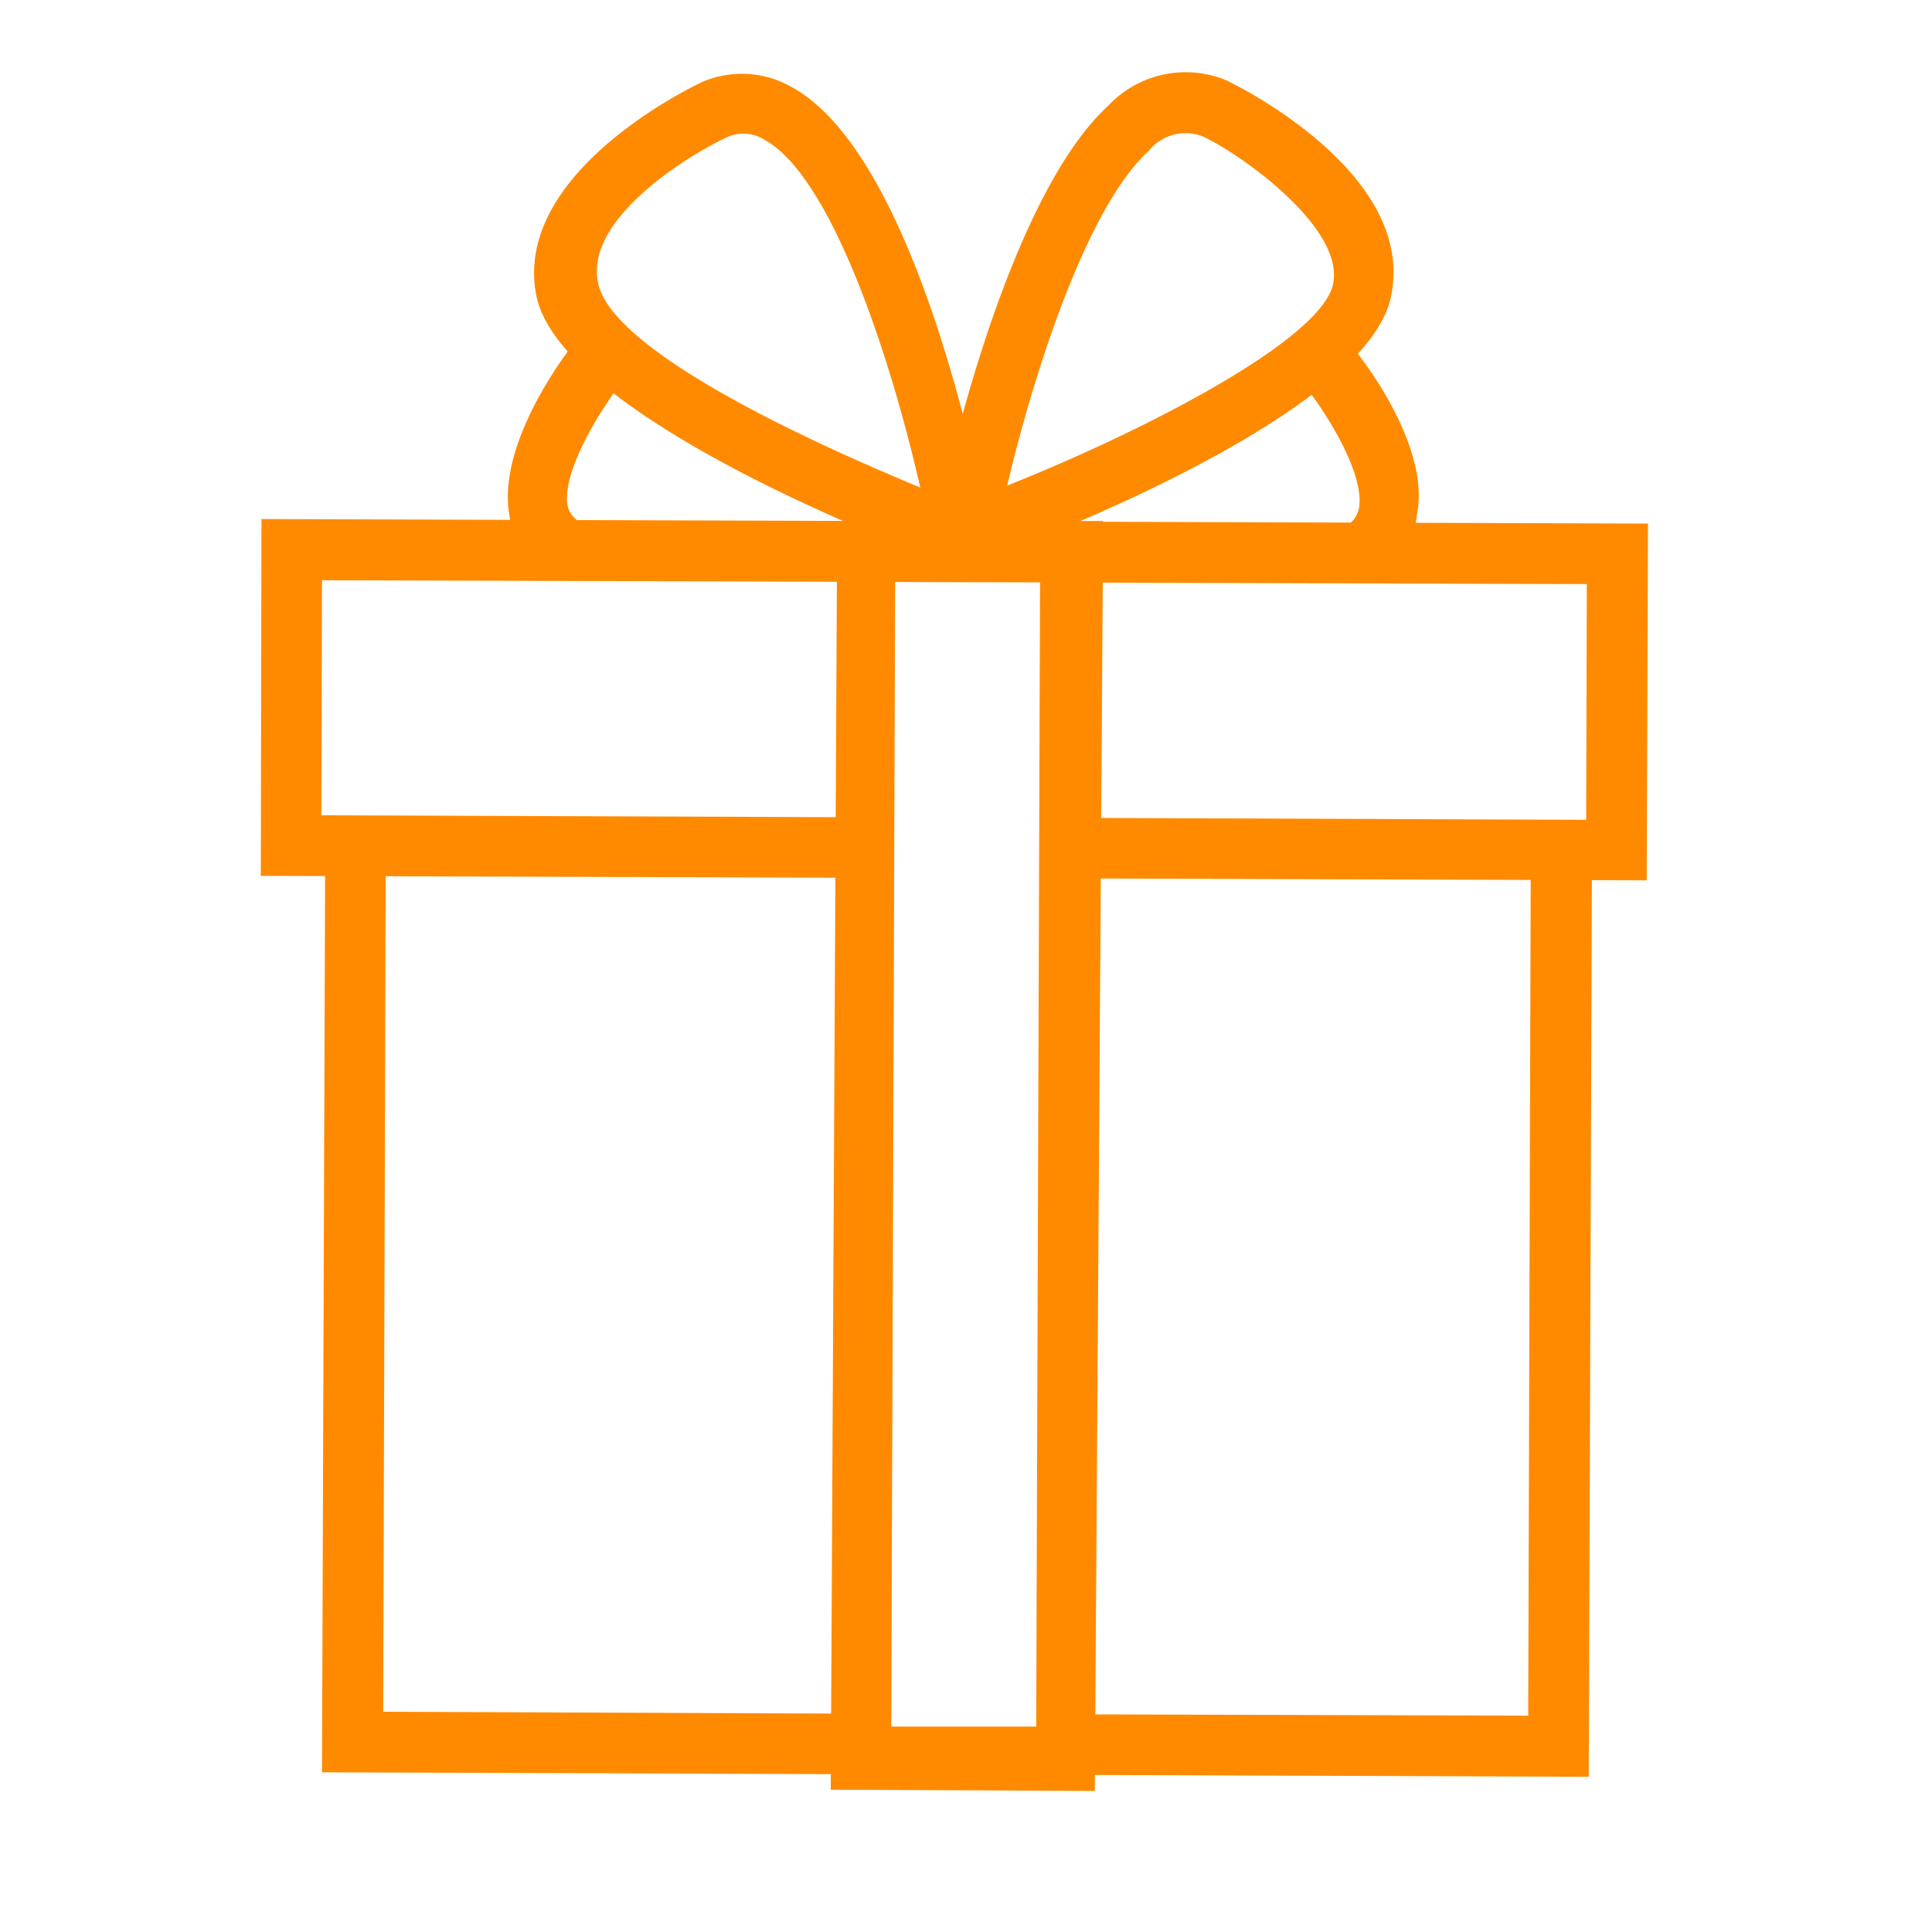 <?xml version="1.0" encoding="utf-8"?><svg id="Layer_1" data-name="Layer 1" xmlns="http://www.w3.org/2000/svg" viewBox="0 0 30 30"><defs><style>.cls-1{fill:#ff8a00;}</style></defs><polygon class="cls-1" points="5 27.52 5.05 13.13 5.99 13.14 5.95 26.58 13.3 26.61 13.3 27.55 5 27.52"/><polygon class="cls-1" points="16.6 27.56 16.6 26.62 23.73 26.64 23.77 13.2 24.72 13.2 24.67 27.59 16.6 27.56"/><polygon class="cls-1" points="4.05 13.6 4.06 8.06 25.59 8.13 25.57 13.67 16.72 13.64 16.72 12.7 24.63 12.73 24.64 9.07 5 9.01 4.99 12.66 13.27 12.69 13.27 13.63 4.05 13.6"/><path class="cls-1" d="M12.9,27.79,13,8.09h4.13L17,27.81ZM13.9,9l-.06,17.81h2.25L16.15,9Z"/><path class="cls-1" d="M15.6,8.57l-.12-.32-.91-.18c0-.2,1-4.93,2.64-6.43a1.65,1.65,0,0,1,1.84-.39h0c.12.06,2.95,1.43,2.55,3.35C21.25,6.35,16.54,8.21,15.6,8.57Zm3.08-6.45a.73.73,0,0,0-.84.22c-1,.91-1.83,3.62-2.2,5.2,2.11-.84,4.88-2.26,5.06-3.13S19.28,2.4,18.68,2.12Z"/><path class="cls-1" d="M21.34,9l-.46-.82a.41.41,0,0,0,.22-.28c.11-.57-.6-1.66-1-2.1l.73-.6C21,5.34,22.24,6.87,22,8A1.28,1.28,0,0,1,21.34,9Z"/><path class="cls-1" d="M13.37,8.21C11.68,7.49,8.62,6,8.33,4.6c-.39-1.92,2.45-3.27,2.58-3.33h0a1.56,1.56,0,0,1,1.38.08c1.95,1.06,2.95,6.26,3.06,6.85l-.93.17v0l-.1.28ZM11.29,2.13c-.64.3-2.23,1.29-2,2.28s2.92,2.3,5,3.16c-.47-2.06-1.39-4.84-2.42-5.4A.61.61,0,0,0,11.29,2.13Z"/><path class="cls-1" d="M8.59,9A1.31,1.31,0,0,1,7.91,8c-.21-1.17,1-2.7,1.17-2.87l.73.61c-.37.43-1.08,1.51-1,2.09a.37.37,0,0,0,.21.28Z"/></svg>
